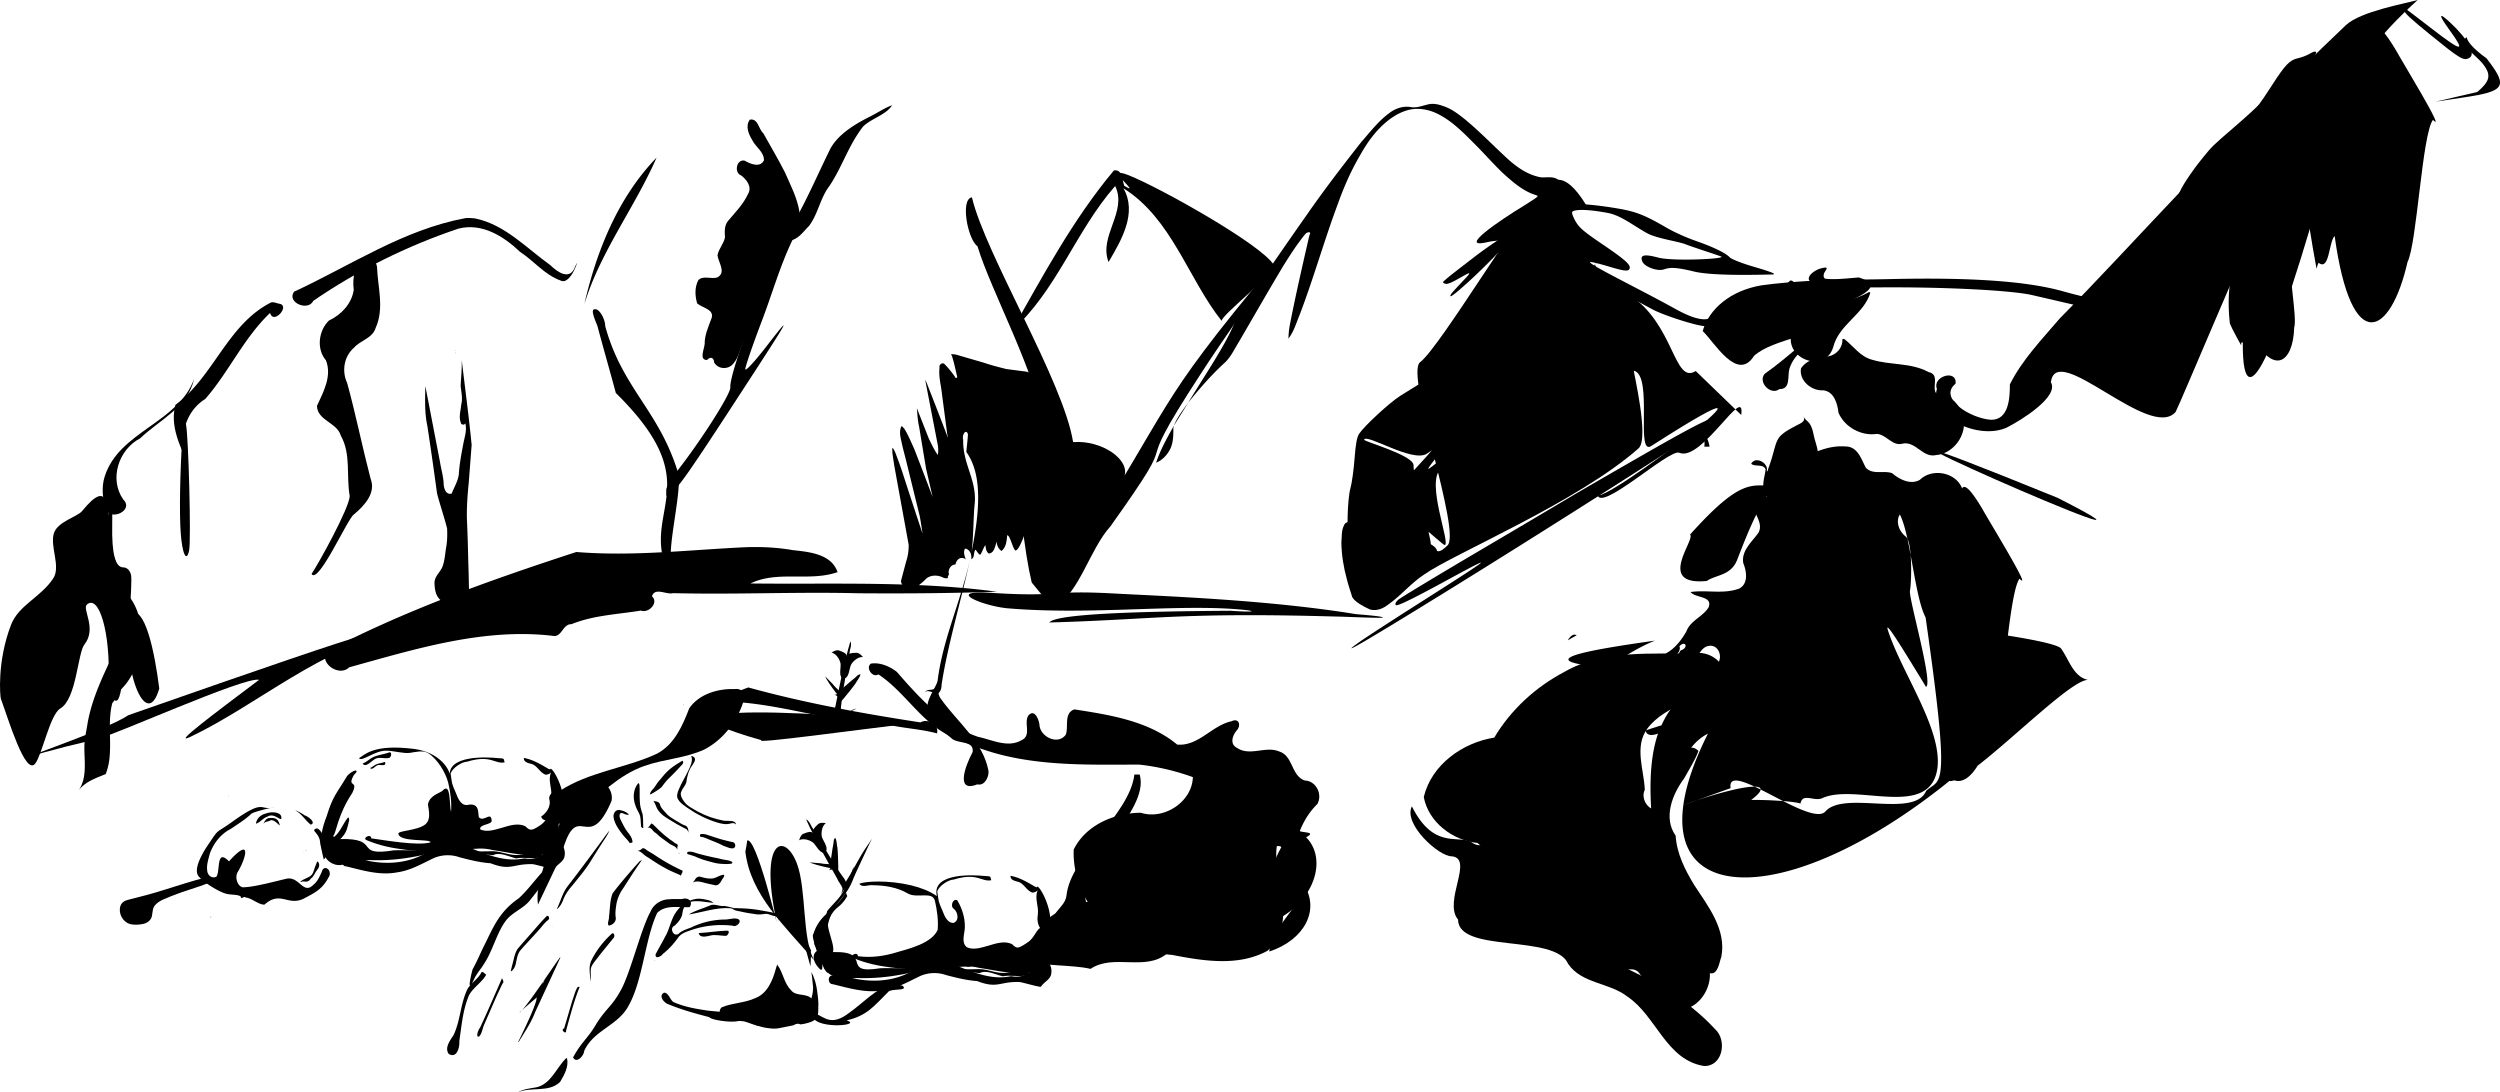 <svg xmlns="http://www.w3.org/2000/svg" viewBox="0 0 736.9 322.01"><path d="M207.217 265.01c-3.018-.568-6.027 1.178-7.76 3.573-1.69 2.197-1.97 5.082-3.36 7.44-.893 1.8-1.975 3.502-2.866 5.302-.107 1.576 1.754.54 2.19-.188 1.868-1.421 3.399-3.225 4.74-5.136 1.23-1.271 3.067-1.634 4.676-2.21 3.578-1.072 7.38-1.364 11.088-.947 1.194.65 3.164-1.49 1.405-2.027-1.332-.314-2.646.32-3.99.215-3.36.09-6.698.894-9.708 2.39-1.265.484-2.656.834-3.63 1.84-1.539 1.004-2.83-1.806-1.097-2.446 1.096-1.047 2.169-2.305 2.278-3.887.218-1.355.947-2.875 2.44-3.142 2.222-.449 4.457.175 6.674.348-.82-.808-2.006-.918-3.08-1.125z"/><path d="M213.527 267.03c-1.464.247-3.003-.839-4.4-.071-2.027.885-4.222 1.396-6.105 2.592 4.024-.637 7.979-2.096 12.1-1.85.35.178 2.02.116.816-.141-.797-.209-1.6-.386-2.41-.53z"/><path d="M215.737 267.72c.678.696 1.703.782 2.604.966 1.29.3 2.6.537 3.917.699 1.046.245 2.097.166 3.147.007 1.022-.163 1.906.49 2.895.61.705.117 1.41.676 1.187 1.468.042.4.015-.438.164-.502.21-.54.526-1.672-.414-1.623-1.918-.529-3.893-.783-5.844-1.156-1.59-.235-3.19-.4-4.798-.449-.948-.029-1.92-.097-2.858-.02zM234.167 273.51c.756.909 1.503 1.826 2.156 2.813.579 1.685 1.2 3.36 1.625 5.093l.938 3.438c.058-1.02.146-2.04.125-3.063-.074-.514-.21-1.092.093-1.562-.611-1.31-1.312-2.574-2-3.844-.72-1.006-1.37-2.067-2.187-3-.479-.429-.887-1.092-1.594-1.125l.844 1.25zm5 13.125c.23 1.461.352 2.936.5 4.406a11.056 11.056 0 01-.5 3.219c-.41.971-1.122 1.768-1.719 2.625-.738.877-1.713 1.51-2.687 2.094-1.18.606-2.428 1.062-3.688 1.469-1.45.268-2.898.575-4.375.656-1.473-.103-2.933-.333-4.406-.438-.917-.157-2.003-.275-2.75.407 1.374.491 2.732 1.04 4.156 1.375.962.325 1.96.525 2.969.625 1.024.149 2.076.183 3.094-.032l4.062-.812c.596-.328 1.387-.696 2.031-.281 1.011-.08 1.992-.328 2.95-.65.908-.296 1.878-.847 2.175-1.819.319-1.097.167-2.251.25-3.375-.017-1.018-.099-2.031-.243-3.039a24.02 24.02 0 00-.656-3.604c-.31-1.003-.651-2-1.163-2.92v.094zM195.697 292.63c-1.712.911.1 3.1 1.474 3.449 3.852 1.584 7.873 2.693 11.9 3.738.624 1.086 10.957 2.367 9.563-.104-.542-1.388-9.047-1.53-10.92-1.97-3.144-.461-6.356-1.089-9.25-2.407-.934-.62-1.496-2.91-2.768-2.706zM270.687 284.29c1.185 1.146 2.892.382 4.322.477l9.568.052c1.201.49 3.137-.335 2.867-1.831-1.03-1.269-2.897-1.241-4.327-.796-4.056.722-8.13 1.342-12.199 1.984l-.23.114z"/><path d="M228.697 285.51c-.938 3.47-2.482 7.351-6.125 8.719-3.116 1.441-6.687 1.363-9.844 2.687-1.665 1.527.54 4.426 2.5 3.75 2.744.353 4.797.174 7.402 1.25.413 1.265 6.517-.878 8.748-.593 1.816-1.025 1.894-1.736 4.288-1.027 9.353.35-.19-.545 2.187-1.411.4-1.444 2.388-2.544 1.625-4.219-1.48-2.185-4.84-.71-6.37-2.87-2.068-2.056-2.266-5.215-4.036-7.474l-.375 1.188zM214.197 274.32c-2.763.09-5.493.57-8.252.713.335 1.541 2.24.996 3.336.76 1.59-.443 3.202.1 4.807.039.578-.225 1.243-1.603.109-1.512zM192.817 283.08c-.175.808.255-.46 0 0z"/><path d="M230.697 294.15c-.148.402.211-.253 0 0zM311.217 178.63c6.95-4.005 10.061-16.814 16.065-23.452 23.787-33.316 3.677-9.742 26.515-44.766 6.84-10.628 14.807-21.375 21.421-32.355-36.624 43.979-27.428 37.646-60.33 88.761 1.206.778 20.375-16.412 16.417-26.108 2.189-5.136-6.645-11.104-14.996-10.381-2.798-17.866-25.816-55.241-29.828-72.163-3.507.54-1.228 12.424 1.648 14.421 3.863 12.941 17.47 37.777 19.198 52.303-11.04-21.523-7.549 28.818-3.215 46.81 2.137 2.575 4.497 5.91 7.104 6.93z"/><path d="M407.377 181.87a9.58 9.58 0 00-.636-.125c-.964-.184-4.254-.493-7.054-.719-25.89-4.231-56.028-5.258-71.544-6.1-19.444-1.055-15.123 1.12-35.677-.158-14.637-1.004-2.57 3.936 4.637 4.543 22.75 1.914 46.19-.899 64.857.085 9.163.55 9.096 1.237.765.63-28.6.193-51.648.97-53.421 3.457 6.108-.165 11.46-.4 16.544-.655 17.27-.823 29.798-2.151 66.987-1.12 4.943.08 16.804.725 14.542.162zM196.377 144.57c-.028-.893 1.038-2.966 2.35-4.608 7.251-9.065 16.687-23.768 16.543-25.776-.18-2.5 3.168-12.72 9.713-29.664 2.41-6.238 7.083-15.605 8.18-19.114 3.4-7.39 2.802.21.446 5.277-3.813 7.989-5.916 15.697-9.014 23.829-2.75 7.22-4.96 13.669-4.908 14.328.05.66 2.804-2.31 6.118-6.598 7.55-9.77 7.125-8.856-3.457 7.443-18.03 27.77-21.87 33.39-23.87 34.922l-2.064 1.585zM531.62 122.66l.063.313c.522 1.275-1.035 1.85-1.907 2.312-1.537.839-3.147 1.576-4.468 2.75-1.517 1.138-1.946 3.092-2.438 4.813-.497 1.843-1.023 3.657-1.719 5.437.109.251-.527 1.135-.344.438.266-1.668-1.477-3.107-3.062-3.063a1.874 1.874 0 00-1.563 1.063c1.266.968 3.493-.093 4.25 1.624-.18 1.59-.699 3.143-.687 4.75.017 1.088.345 2.334 1.062 3.188-1.685.61-3.446 1.083-4.03 2.969.491 2.574 2.984 5.05 1.562 7.75-1.91 2.713-5.182 5.36-4.47 9.062.979 2.355 1.506 5.975-1.187 7.406-4.61 1.751-9.613.347-14.375 1.032 1.459 1.867 6.636 1.076 5.313 4.53-1.714 2.782-5.364 3.878-6.531 7.063-1.479 2.565-3.335 5.047-6 6.47-.078 3.426 4.87.076 3.937-2.095 1.812-1.857 2.809.505.375 1.25-1.872 2.27.887 5.96 3.344 3.75 1.916-1.633 2.543-5.254 5.625-5.125 2.776.22 3.541 4.424 1.281 5.844-1.434 1.368-3.186 2.974-4.156 4.813-5.339 3.21-9.255 7.152-11.75 12.78-1.657.546-3.305 1.043-4.75 1.563.562 1.735 2.197 1.398 3.719.906-2.075 6.092-2.684 13.977-1.844 24.562-2.787 1.314-5.566 2.641-8.25 4.157-1.85 3.079 4.022 5.591 5.344 2.468 10.453-7.45 8.119-25.418 19.469-31.188-4.138 8.229-6.46 15.242-7.25 21.062 1.226-.46 2.547-.94 3.937-1.406l10-3.594c-.528-3.328 2.67-2.503 7.094-.437 1.113.025 1.77.286 1.75.844 2.11 1.05 4.37 2.262 6.625 3.406 2.546.201 4.31.463 5.125.719.627-3.273 3.978-.463 6.469-1.594 9.915-4.501 31.865 6.449 33.906-8.938 1.381-11.487-10.583-28.072-14.594-40.5-1.218-3.774 4.795 6.134 11.219 16.656 2.182-.906-4.992-25.577-4.75-28.28.299-1.316.538-6.428.219-10.563a145.544 145.544 0 00-.938-4.75c-.148-.292-.283-.542-.469-.687-2.231-1.729-2.99-4.685-1.78-6.531.885 1.68 1.598 4.262 2.25 7.218.502.997.782 2.745.937 4.75 1.298 7.014 2.489 14.737 4.406 18.375 7.56 52.765 4.43 47.11.156 51.125-3.495 8.175-24.139-.222-29.688 6.063-1.751 1.984-6.997-.287-12.469-3.063a112.713 112.713 0 00-9.406-.343c1.936-1.46 2.759-2.444 2.781-3.063a80.194 80.194 0 00-1.75-.844c-3.319-.075-10.752 1.905-17.094 4.032l-3.937 1.406c-4.183 30.829 34.943 28.025 78.438-7.125.361.082.842.003 1.406-.188 2.365.802 4.766-.822 6.906-4.312 10.98-8.472 28.415-25.813 32.625-25.25-4.412-.94-5.602-5.84-7.906-9.063-.247-1.17-6.994-2.625-15.812-4.03.987-7.835 2.052-14.91 3.437-16.782 4.187 4.428-9.476-17.778-10.906-20.469-2.595-4.347-5.093-7.843-6.03-6.125-.09-.236-.179-.484-.313-.719-2.235-4.21-8.698-5.15-12.094-1.843-2.755 1.621-6.057-.098-8.22-1.938-2.516-.895-5.716.586-7.75-1.625-1.264-2.336-2.171-5.637-5.187-6.187a18.581 18.581 0 00-3.187-.063c-2.002.158-3.94.688-5.813 1.406-.096-1.03-.466-2.042-.718-3.03-.525-1.603-.608-3.38-1.5-4.845-.487-.96-1.628-1.413-1.938-2.468zm-29.906 4.188c.484 1.603.847 3.198.656 4.812h1.563c-.253-.874-.308-1.78-.906-2.594-.215-.879-.278-1.493-.344-2.219h-.969zm-17.406 88.688c.017-.01-.05-.002-.188.03-.025.009-.007.025-.03.032.116-.037.2-.053.218-.063z"/><path d="M219.687 161.3c-16.584.775-33.193 2.775-49.802 1.403-25.184 8.223-50.295 17.087-73.813 29.406-1.748 3.715 4.046 7.395 6.853 4.586 19.614-5.408 39.848-11.76 60.43-9.226 2.305.059 2.624-3.57 5.059-3.473 6.492-2.657 13.742-2.912 20.517-4.027 2.263.888 5.341-2.33 3.237-4.209.918-2.764 4.25-.375 6.276-.924 18.18.458 36.363-.422 54.545.036 13.631.1 27.263.012 40.887-.46-24.094-3.198-48.448-2.144-72.68-2.429 8.077-3.913 17.383-.436 25.683-3.345-1.845-5.405-8.403-5.949-13.238-6.49-4.604-.796-9.29-1.02-13.956-.848zm-.971 42.032a127.354 127.354 0 01-9.173 3.453c18.174-.665 35.457 6.637 53.541 7.101 4.347.862 8.81 1.119 13.096 2.288.726-2.593-2.758-4.51-4.856-3.238-17.073-2.621-34.108-5.715-50.773-10.306l-1.834.702zm-17.374 4.209c.099.362.297-.265 0 0z"/><path d="M175.427 91.17c-1.544-.29-.081 3.081.658 4.862 1.74 6.582 3.678 13.202 5.433 19.797 24.78 24.409 11.044 32.471 13.62 47.257 1.031 2.119.641 4.728 2.203 6.11 1.59 1.361.905-1.948.545-3.672-1.083-4.795 3.235-21.354 1.991-26.156-5.6-18.373-16.439-24.845-21.473-43.204-.04-2.272-1.797-5.182-2.977-4.994zM280.347 104.35l.27.647c.622 1.965 1.036 3.986 1.51 5.99.12.343-.505.674-.54.216-.981-1.392-2.022-2.74-3.236-3.94-.637-.56-1.687.349-1.403 1.08-.208 1.61 0 3.266.27 4.856.356 1.916.53 3.845.809 5.773.393 3.007.794 6.004 1.187 9.011.036.327.209.636.162.971a1337.592 1337.592 0 00-6.205-16.025l-.485-1.079c1.259 6.511 2.517 13.022 3.777 19.532.091.9.167 1.81-.054 2.698-1.056-1.452-1.777-3.103-2.59-4.694l-3.56-9.065c.153 1.805.222 3.627.647 5.396l2.05 12.356 1.942 8.417a1467.37 1467.37 0 00-5.45-14.245c-.915-1.96-1.715-3.984-2.859-5.827-.275-.28-.483-.653-.863-.81-.695 1.363-.402 2.956-.054 4.37.465 2.307 1.134 4.564 1.673 6.853l3.777 15.378c.298 1.687.568 3.377.81 5.072-2.023-6.07-4.02-12.15-5.99-18.237-.669-1.996-1.39-3.974-2.158-5.935-.248-.36-.344-.855-.756-1.079-.088 1.71.328 3.385.54 5.072l4.263 23.417a14.576 14.576 0 01-.756 5.072l-1.51 5.665c.165 1.592 1.893 3.041 3.506 2.536 1.367-1.011 2.791-1.969 3.94-3.237 1.385-1.135 3.409-1.1 4.963-.324.45.224 1.036.326 1.511.108-.421-.463.465-.86.162-1.349-.176-1.21.68-2.62 1.997-2.59.159-1.057 1.029-2.189 2.212-1.888.339-.049.545.238.81.377-.349-.997-.773-2.182-.216-3.183 1.459.166 2.054 1.85 1.834 3.13 1.147-.477.557-2 1.241-2.806.51.465.738 1.23 1.403 1.51.646-.878.876-1.975 1.51-2.86.158.869.215 1.945 1.026 2.483 1.72-.192 1.794-2.266 2.374-3.507-.083 1.077.495 2.124 1.349 2.751 1.386-1.069 1.55-2.968 1.673-4.586.87-.42 1.919 5.181 2.698 4.37 1.472-.873 2.777-6.57 3.992-7.77l9.389-9.28c1.315-1.437 2.607-2.91 3.615-4.586.944-1.424 1.828-2.874 2.428-4.478.558-1.454-.023-3.058-.971-4.209-1.608-1.476-3.158-3.036-4.749-4.532-1.112-1.303-2.005-2.76-2.59-4.37-1.432-3.442-2.973-6.868-4.532-10.253-.773-1.466-2.031-2.845-3.723-3.183l-5.827-.756c-2.246-.573-4.497-1.136-6.69-1.888l-8.148-2.374-1.403-.162zm4.209 22.986c.29-.122.625.046.755.755-.12 1.722-.305 3.429-.486 5.126 4.772 6.617 4.005 17.317 1.565 29.406.584-4.338.51-10.628.917-14.137.647-7.058-3.542-11.589-3.399-18.83-.277-1.045.164-2.117.648-2.32zm1.402 37.446c-3.018 13.53-8.477 24.393-9.766 37.446-1.052 1.815-2.573.44-3.669 1.889.871-.88 1.986-.025 2.914.053.843.865 2.113-.179 2.104-2.374 1.83-11.844 5.843-25.018 8.417-37.014zM421.497 30.67c-1.92.3-3.796 1.302-5.773.863-2.24-.323-4.504.45-6.26 1.835-3.197 2.341-5.603 5.545-8.208 8.488-5.39 6.88-10.733 13.803-15.723 20.981-7.015 9.958-13.873 20.024-20.798 30.044-1.542 4.598-4.034 8.793-6.507 12.936-2.635 4.324-5.393 8.572-8.008 12.91 3.352-4.219 6.918-8.287 10.9-11.925 1.787-1.749 2.814-4.05 4.12-6.142 4.364-7.476 8.649-15 13.105-22.42 1.99-3.185 4.031-6.345 6.407-9.261.515-.628 1.974-.89 1.213.354-1.994 8.68-3.991 17.361-5.708 26.1a24.2 24.2 0 00-.47 4.354c1.6-2.033 2.287-4.589 3.279-6.94 4.129-10.795 7.241-21.946 11.29-32.771 1.762-4.935 3.867-9.755 6.528-14.276 1.657-2.996 3.618-5.858 6.034-8.291 2.505-2.481 5.544-4.631 9.074-5.275 2.978-.49 6.045.3 8.635 1.781 3.941 2.175 7.088 5.476 10.245 8.627 2.726 2.728 5.272 5.638 8.046 8.316 2.57 2.322 5.212 4.69 8.432 6.062 2.069.747 4.376 1.508 5.48 3.585.821 1.141 2.337 2.823 3.838 2.007.83-.626 2.314-.282 2.05.97.038-1.422 2.12-2.692.793-4.055-1.058-2.387-2.349-4.743-4.246-6.573-1.518-1.102-3.46-.522-5.18-.702-4.13-.776-7.593-3.408-10.567-6.245-3.85-3.593-7.54-7.37-11.592-10.74-1.987-1.577-4.026-3.19-6.475-3.98-1.256-.475-2.607-.794-3.956-.618zm-71.277 88.057c-1.56 2.14-3.212 4.27-4.208 6.745l4.208-6.745zM462.99 65.31c.445 1.026 1.4 1.654 2.32 2.212l-2.482-2.536.162.324zm3.669 3.183c1.051 1.623 1.449 3.57 2.08 5.38.713 1.149.4 3.268 1.859 3.74 1.702-.768 3.618-.744 5.45-.756-2.022-2.17-4.32-4.06-6.421-6.151-.986-.92-2.037-1.77-3.184-2.482l.216.27zm3.291 9.713c-.325.956.531 1.716 1.133 2.32l-.97-2.644-.163.324zm1.78 3.938c.987 2.256 1.89 4.735 3.94 6.26 1.341.426 2.803-.383 3.453-1.565 4.173 1.237 8.239 2.8 12.356 4.208-4.253-1.795-8.512-3.578-12.636-5.656-2.543-1.19-4.914-2.698-7.16-4.376-.158-.037-.954-.887-.46-.1l.508 1.23zm23.31 10.252l3.291 1.134-5.234-1.889 1.943.755zM345.8 125.85c-1.872 3.404-3.813 6.811-5.018 10.522 1.981-.776 3.433-2.472 4.316-4.37.762-1.883.784-3.936.756-5.935.074-.149.238-.884-.054-.216zM231.887 71.08c3.328-.174 4.768-2.746 6.577-4.468 2.784-3.753 3.24-8.216 6.125-11.941 3.715-5.638 5.547-11.886 9.789-17.34 2.42-2.426 6.817-3.459 8.557-6.296-1.88.604-4.678 2.457-6.923 3.546-4.914 2.478-9.625 5.629-11.602 9.948-3.388 6.928-6.42 13.965-10.26 20.764-.6 1.878-3.757 3.679-2.548 5.65l.285.137z"/><path d="M499.837 109.37c-6.558 4.071-6.18-13.959-19.884-22.704-27.694-17.673-.434-6.756-3.498-9.361-7.201-6.126-21.46-15.581-8.687-16.511-3.737-6.105-7.364-9.463-10.804-6.997-6.436 4.586-32.214 48.281-38.37 52.963-4.587 3.424 12.48 50.65 7.982 54.1-.61.545-1.945 1.956-2.984 1.558-.372-1.85-3.75-3.055-7.007-3.577-2.128-.465-4.872-.042-6.591-.976-1.308-.924-1.27-2.145-2.1-3.18-1.34-1.972-2.713-3.964-4.774-5.777-.856-1-2.114.6-3.605.607-.993.163-1.607.125-.577.558.717 1.058.852 2.203 1.852 3.23.31.38 1.222 1.914.147 1.62-.698-1.022-4.138-1.691-4.68-.265-.956 1.7-.685 3.497-.875 5.245.063 3.659.632 7.31 1.645 10.931.416 1.745 1.058 3.473 1.575 5.21.906 1.47 3.085 2.625 5.288 3.64 2.38.563 4.274-.69 5.43-1.57 3.973-2.84 6.438-6.15 10.666-8.909 8.437-5.928 45.154-21.282 62.989-37.038 3.298-2.913-1.636-22.96-1.363-22.895 5.858 1.423.219 25.865 5.297 22.075C538.97 98 469.612 151.394 470.86 145.514c.14 6.275 21.171-13.335 24.11-12.059 6.606 2.87 19.58-20.762 18.273-11.138zM691.477 7.41c-38.74 36.84-62.522 64.396-84.375 86.491-5.234 6.13-11.107 12.237-14.673 19.401 0 3.88-.244 10.501-5.56 10.437-6.236-.452-15.626-6.426-10.443-10.645.488-4.417-6.965-2.132-5.503 1.51-2.422 8.26 12.25 15.279 20.64 11.4 4.268-2.163 15.444-9.113 12.96-13.321 1.499-12.55 29.26 17.508 36.772 8.725 1.4-2.643 23.17-54.73 22.77-51.893-6.445 45.84-2.243 57.167 10.81 17.057 19.952-61.302 13.877-64.804 37.757-86.578-3.63 1.063-16.767 3.315-21.156 7.415z"/><path d="M397.587 157.98c-.702-.702-.378-11.082.434-13.924.437-1.528.995-5.483 1.24-8.789.314-4.257.702-6.407 1.328-7.366 1.508-2.311 8.93-9.172 12.133-11.215 16.304-10.4 27.661-15.47 27.698-12.366 0 .489-1.766 2.524-3.937 4.522s-3.817 3.767-3.658 3.93c.16.164 2.747-.956 5.751-2.49 5.224-2.666 5.632-2.787 9.388-2.787 4.131 0 5.15.448 5.141 2.26 0 1.418-3.26 6.44-7.957 12.279-3.922 4.876-5.969 6.553-13.12 10.753-1.957 1.148-5.272 3.593-7.367 5.434-4.474 3.929 2.983 22.016 1.198 22.436-.705.166-14.204-13.407-16.751-10.93-4.514 4.391-5.81 5.371-4.86 3.67.731-1.305 9.082-11.112 13.322-15.644 4.763-5.092 6.407-7.261 6.851-9.043.5-2 3.565-4.547 5.24-4.353 2.187.254 1.826 1.587-1.295 4.787-3.296 3.377-8.372 9.748-7.203 9.037.416-.252 2.23-1.649 4.033-3.102 1.801-1.454 5.67-4.087 8.595-5.853 4.275-2.578 5.95-3.956 8.525-7.01 4.742-5.622 8.86-11.78 8.27-12.37-.272-.271-1.67-.467-3.106-.434-2.148.049-3.885.693-9.794 3.633-8.144 4.051-10.284 4.708-10.817 3.32-.265-.69.654-1.863 3.852-4.923 2.31-2.21 4.082-4.135 3.938-4.279-.606-.606-2.726 19.578-14.153 26.612-4.257 2.621-17.704-6.065-18.418-4.182-.212.559 14.81 4.58 14.575 7.653-.234 3.074 5.502 21.882 5.054 23.418-.763 2.62-22.604-5.476-21.936-3.396.255.791-1.533 1.37-2.193.71zM709.487 2.89c.131.059 3.348 2.507 7.146 5.44 9.206 7.11 10.27 7.206 5.364.482-3.29-4.51-3.231-5.392.148-2.236 5.42 5.061 7.752 9.378 5.68 10.518-1.663.915-2.699.29-11.778-7.103-5.491-4.471-7.479-6.32-7.194-6.693.216-.283.502-.467.634-.408zM649.287 46.5c2.777-3.42 2.837-3.476 9.228-8.994 3.958-3.417 6.802-6.021 7.391-6.769.53-.666 2.195-3.138 3.705-5.489 3.987-6.203 5.301-7.571 7.775-8.094 1.062-.225 2.64-.835 3.508-1.356 1.646-.988 2.286-.728 1.442.586-.27.422-1.584 2.13-2.92 3.794-1.34 1.66-2.94 3.824-3.564 4.798-2.721 4.24-5.56 6.959-6.958 6.664-1.084-.229-2.44.518-3.56 1.96-.429.54-2.358 3.309-4.302 6.144-5.075 7.404-6.911 9.505-11.629 13.308-5.29 4.264-7.426 5.53-7.15 4.239.34-1.588 3.514-6.458 7.034-10.791z"/><path d="M726.367 11.56c-1.692 1.318 3.605 4.842 5.54 7.349 2.47 3.197 2.098 4.97-1.718 8.216l-12.313 2.844 8.408-1.263c12.294-1.846 13.07-3.197 6.628-11.539-8.151-5.865-4.663-7.074-6.545-5.607zM529.157 84.35c-.258.925-9.16 5.588-11.942 6.254-1.495.358-5.094 1.769-7.997 3.134-3.738 1.759-5.734 2.454-6.841 2.383-2.665-.172-11.977-3.167-15.221-4.895-16.517-8.797-26.191-15.96-23.592-17.466.41-.237 2.967.289 5.684 1.169 2.716.88 4.99 1.426 5.052 1.214.062-.212-2.113-1.86-4.833-3.663-4.732-3.136-5.027-3.422-6.813-6.588-1.964-3.482-2.071-4.554-.54-5.408 1.199-.669 6.979-.313 14.133.869 5.975.987 8.362 1.915 15.302 5.947 1.897 1.102 5.535 2.734 8.082 3.625 5.439 1.903 9.029 3.637 10.232 4.942.475.514 3.563 1.728 6.862 2.697 5.847 1.716 7.29 2.344 5.404 2.35-1.448.005-16.902.555-22.738-.864-6.557-1.594-7.411-1.07-9.125-.598-1.923.53-5.527-.843-6.16-2.347-.825-1.965.47-2.294 4.65-1.185 4.414 1.172 19.803.375 18.648-.273-.412-.23-8.594-2.851-10.675-3.679-2.082-.827-8.481-1.666-11.36-3.293-4.207-2.376-7.626-5.181-11.424-5.9-6.994-1.324-10.34-.988-10.556-.211-.1.358.4 1.63 1.11 2.824 1.062 1.788 2.431 2.946 7.718 6.528 7.287 4.938 8.858 6.43 7.942 7.539-.456.55-1.881.334-5.981-.907-2.961-.896-5.427-1.474-5.48-1.284-.222.798 13.879 7.562 25.24 13.85 4.234 2.342 7.225 3.233 9.152 2.94.572-.088 3.25-1.193 5.953-2.457 2.702-1.264 6.146-2.587 7.655-2.94 2.57-.602 9.381-4.265 10.817-5.817.546-.59 1.884.64 1.641 1.51zM400.867 189.12c1.886-1.333 10.095-6.66 18.242-11.835 21.419-13.606 22.305-14.374 6.903-5.994-9.707 5.282-14.02 7.385-14.518 7.078-.389-.24-.08-.962.685-1.604.765-.642 10.83-6.728 22.365-13.526 11.535-6.797 23.765-14.029 27.179-16.072 3.413-2.043 13.992-8.172 23.508-13.621 16.1-9.22 21.3-11.691 19.72-9.375-.804 1.18-49.441 32.198-80.536 51.361-23.104 14.239-30.524 18.52-23.548 13.587zM634.447 93.54c-1.157 1.222-3.325.922-17.756-2.45a5465.298 5465.298 0 00-17.669-4.105c-6.204-1.415-25.606-2.406-44.624-2.279-17.542.117-22.854-.799-20.846-3.593.585-.815 2.034-1.72 3.22-2.012 1.827-.45 2.007-.305 1.174.941-.54.81-.552 1.735-.025 2.056.528.321 9.168.395 19.2.163 23.777-.548 40.349.618 50.889 3.58 4.477 1.26 10.994 2.809 14.48 3.445 7.894 1.438 12.927 3.23 11.957 4.254zM256.737 195.6c-1.724 1.167.462 4.322 2.188 3.188 8.607 5.665 13.659 16.184 23.997 19.26 16.368 8.079 35.094 7.36 52.855 7.324a68.542 68.542 0 0115.835 3.696c-.213 7.297-8.516 12.703-15.344 10.5-7.781.045-16.2 3.569-19.781 10.844-.62 15.885 13.405 29.991 28.973 31.052 9.184 1.778 19.489 3.493 28.093-1.18 5.73-4.768 5.145-13.088 3.898-19.699-.554-3.693-1.697-7.41-1.09-11.173 2.736-.412 1.84 3.225 1.532 4.813 1.538 1.885 3.36-.468 3.313-2.19.914-5.529 3.009-11.07 7.093-15.029 1.593-2.827-.335-6.831-3.687-6.937-4.093-1.43-3.378-7.254-7.563-8.563-4.006-1.706-8.597 1.519-12.437-1.062-2.195-1.128-1.342-3.644-.063-5.156 1.349-1.439.652-3.774-1.531-2.688-5.796 1.212-9.74 7.429-16.031 6.875-8.476-7.004-19.82-8.74-30.312-10.375-3.2 1.15-1.615 5.131-2.532 7.469-2.25 3.063-7.181.804-7.718-2.563-.047-1.594-1.395-5.25-3.282-3.125-1.48 2.213 1.042 5.935-2.062 7.313-4.011 2.322-8.618-.117-12.71-.982-10.013-3.331-17.297-11.457-24.02-19.169-2.113-1.635-4.924-2.849-7.614-2.443zm121.34 65.78c.228-.073-.068-1.243 0 0zM487.837 188.83c-20.94 2.95-35.181 5.677-17.581 7.61l-17.162 21.337c6.018-9.185 21.562-23.7 34.744-28.947zM464.747 187.26c-.803-.46-1.665-.101-2.644 1.51a75.788 75.788 0 012.644-1.51zM522.747 143.12c-6.467.174-9.463-2.41-24.589 14.456 1.723 1.396-10.211 15.167 4.943 13.668 2.707-1.88 7.134-1.512 8.965-6.27 4.477-11.635 6.599-15.822 10.681-21.854z"/><path d="M335.937 228.31h-1.565c-1.407 11.902-18.83 24.042-20.018 35.665-.396 3.883-6.184 5.559-2.698 9.01-.78.536-2.55 2.707-4.424 5.019 7.504-3.957 14.31-8.014 13.058-11.655-3.851-11.192 18.882-26.838 15.647-38.04zM7.026 223.54c7.567-2.395 17.824-4.898 20.71-5.351 5.354-1.18 44.714-18.972 48.624-17.796-13.417 10.096-26.074 19.572-20.166 16.763 19.449-9.25 38.738-26.541 61.838-31.285 5.014-1 9.079-1.058 12.744-.787l-6.511.142c-8.224-1.402-3.758-3.313-86.433 25.581-5.041 3.327-18.69 8.16-30.806 12.734zM370.227 273.21c15.412-3.351 22.269-18.811 14.767-26.425 4.04-2.138-3.525-.824-2.38-2.736-6.969 3.756-11.141 22.726-12.387 29.161zM427.657 86.79c.201-.364 1.464-1.79 2.807-3.17 3.531-3.627 3.51-3.845-.165-1.7-2.317 1.352-3.544 1.872-4.13 1.75-.46-.094-.835-.32-.835-.501s1.907-1.784 4.238-3.562 4.782-3.672 5.447-4.209c.664-.536 2.886-2.132 4.937-3.547 3.47-2.394 5-3 5.804-2.299.41.357-7.508 8.633-13.11 13.703-4.164 3.768-5.737 4.881-4.993 3.535zM501.887 97.58c3.36 3.154 10.211 15.234 15.146 7.3 6.128-5.406 18.758-5.146 22.638-12.143 2.185-3.932 18.733-7.531 8.247-10.958-9.447.891-19.286 1.02-28.687 2.321-9.132 1.539-15.475 6.943-17.345 13.48z"/><path d="M550.987 86.05c-7.34 4.06-16.94 4.062-22.554 11.265-3.51 8.099 9.475 13.331 11.946 4.93 1.677-6.602 8.97-9.568 10.906-15.906l-.296-.287zM440.157 243.64c-.196 3.785-2.974 7.359-6.69 4.424-3.987-1.82-11.063 2.14-17.302-10.384-2.66 5.216 8.069 14.873 11.77 14.726 6.61.659-2.626 13.315 1.837 18.651.083 10.043 28.577 4.113 32.454 13.05 3.965 5.885 12.17 5.476 17.482 9.658 8.517 5.702 11.358 18.644 22.553 20.45 5.557.193 6.925-7.648 3.238-10.9-7.87-8.538-18.084-14.4-28.658-18.99-5.073-2.748-11.176-5.222-14.603-9.82-2.913-11.465-15.63-15.739-22.134-24.553-.81-1.733-.128-5.92.054-6.313zM457.087 55.54c-2.471 1.607-4.961 3.19-7.433 4.797-8.818 5.377-18.829 12.436-12.253 11.247 11.826-2.813 4.988 4.372 6.428 7.054 2.317-6.723 5.128-13.704 13.258-23.098zM606.497 146.74c-102.45-41.674 53.237 27.071 0 0z"/><path d="M541.057 97.68c.382 1.328.117-.626 0 0zm1.996 2.32c.187 2.371-1.697 4.587-4.046 5.018-2.98.172-6.344.907-8.148 3.561-.64 3.665 3.185 6.74 6.637 6.475 3.137.396 4.13 3.971 4.424 6.637 1.858 4.262 6.747 6.909 11.331 6.205 2.815.198 4.576 3.765 7.608 2.86 3.782-.775 5.918 4.247 9.712 3.399 5.838-.416 10.148-7.299 7.608-12.68-1.136-3.026-4.086-5.426-7.392-5.45-1.542-1.809 1.184-5.64-2.374-6.367-5.066-2.793-11.154-1.963-16.565-3.615-3.486-.866-5.517-4.02-8.201-6.097-.183-.023-.45-.152-.594.054z"/><path d="M539.597 94.68c-6.75 4.815-12.627 10.736-19.424 15.486-2.13 2.461 1.752 6.506 4.316 4.532 3.448.046 2.327-3.905 2.968-6.043 1.497-4.752 6.192-7.533 10.683-8.956 1.893-.531 4.902-4.764 1.457-5.018zM291.367 227.21c-1.619-8.602-9.02-14.196-13.856-20.98-2.226-2.674.208-5.72-.04-8.645.06-4.213.118 2.49-1.196 3.525-1.276 3.067-4.388 6.613-2.155 9.963 1.657 2.736 4.23 4.838 6.68 6.826 2.279 1.397 6.238.44 5.916 3.726-2.555 4.821-4.891 12.076 1.386 9.574 2.116.542 3.465-2.223 3.264-3.989zM222.797 210c-14.08.086-20.437 1.967 1.654 8.17-2.687 1.198 27.861-3.006 45.368-5.106-5.807-.963-31.197-3.161-47.023-3.064z"/><path d="M216.667 203.1c-4.992-.159-10.51 1.385-13.5 5.656-1.946 5.133-4.415 10.733-9.531 13.406-9.378 4.348-20.15 5.313-28.875 11.125-1.579-.367-3.381.965-2.75 2.688.31 1.867-1.001 3.714-2.5 4.719.51 1.772 3.183 1.023 4.437 2.156 2.657.147 4.576-2.102 6.581-3.516 6.162-4.868 11.78-10.888 19.356-13.546 5.793-2.063 12.138-2.27 17.75-4.875 5.864-3.077 10.095-8.855 11.812-15.188.45-1.694-1.266-2.854-2.78-2.625zM660.587 101.76c.043-.496.072-.886.184-.85 2.175.51.977-3.128 1.798-4.303 7.332 15.173 13.389 10.384 13.665-.063.981-2.917-2.04-17.405-.668-19.854 3.02 1.289-7.765-6.38-8.94-7.344-2.395-1.752-4.63-3.032-4.398-1.156-3.171 7.145-6.33 14.372-4.997 26.754-.14.358 1.31 3.143 3.355 6.817zM682.827 79.19c.282-1.013.494-1.811.655-1.673 3.195 2.315 2.88-5.984 4.674-7.97 4.983 35.943 16.553 29.4 21.482 7.702 2.797-5.54 4.286-37.58 7.495-41.914 4.186 4.428-9.445-17.798-10.875-20.488-3.008-5.037-5.965-8.996-6.41-4.938-8.053 13.128-16.125 26.434-19.359 53.102-.373.668.704 7.324 2.334 16.182zM328.327 50.25c-12.057 14.403-20.922 31.064-30.162 47.32 13.306-11.834 18.908-29.537 30.54-42.734 3.702 7.552-4.945 14.767-1.942 22.392 3.733-6.354 8.561-14.456 4.37-21.744 14.296 8.966 19.026 26.58 28.975 39.119-.294-1.633 16.102-14.171 15.328-16.559-3.797-6.082-33.648-22.791-42.791-26.408-8.15-3.224 4.503 6.538-1.242 3.146-.653-1.585-.487-5.005-3.075-4.532zM33.317 206.07c-.443-.414-.9-3.268-1.042-6.512-.202-4.648-.032-5.774.876-5.774.81 0 1.39-2.318 2.064-8.24 1.17-10.305 1.185-10.088-.873-12.265-1.516-1.604-1.809-1.445-2.564 1.393-.506 1.9-1.336 2.969-2.04 2.626-1.59-.774-1.814-9.125-.36-13.499.583-1.754 1.519-6.01 2.08-9.456.56-3.446 1.18-6.266 1.377-6.266.198 0 .307 2.96.242 6.579-.155 8.581.89 12.588 3.28 12.588 1.084 0 2.002.924 2.278 2.295.471 2.344-1.162 22.386-2.569 31.508-.804 5.217-1.391 6.29-2.75 5.022z"/><path d="M37.307 174.93c5.053 5.385 5.588 14.955 2.436 22.191-1.282 3.016-3.256 5.678-5.7 7.49-2.633 5.68-1.21 12.083-1.706 18.1a18.311 18.311 0 01-1.175 5.445c-2.754 1.185-5.791 2.082-7.904 4.693 2.44-3.673 1.594-8.406 1.61-12.583.018-2.51.63-4.965 1.01-7.44 1.32-7.04 4.39-13.484 7.402-19.77 1.898-6.093 2.494-12.512 3.313-18.83l.714.705zM173.217 86.69c5.076-14.23 14.29-26.451 20.32-40.235-11.346 11.747-17.638 27.376-21.277 43.071l.957-2.836zM134.327 103.3c-.093.341.284-.264 0 0zm-.162.594l-.054.323.108-.27v-.107l-.054.053zm1.943 2.536c.05 2.414-.213 4.82-.324 7.23.144 1.859.676 3.766.162 5.611-.134 1.767-.796 3.603-.112 5.332.041.64 1.162.793 1.299.118.525 1.88-.092 3.82-.486 5.665-.587 3.11-1.2 6.224-1.403 9.389-.231 2.048-1.389 3.822-2.104 5.719-1.833.492-2.39-1.81-2.374-3.183-.144-2.089-.754-4.132-1.083-6.203l-4.313-22.34c-.063 3.908-.246 7.869.59 11.716a1234.28 1234.28 0 012.863 19.955c.903 3.478 2.097 6.872 2.968 10.36.074 1.81.06 3.642-.266 5.428-.35 2.009-.4 4.107-1.19 6.011-.719 1.532-2.249 2.742-2.267 4.545.057 1.532.207 3.176 1.17 4.44.784 1.132 2.262 1.617 3.578 1.267.708-.563-.023.708.216.97.069 1.697 1.527 4.184 3.498 3.282 1.53-.746 1.749-2.632 1.79-4.144-.103-4.08-.138-8.164-.3-12.244a471.03 471.03 0 00-.402-12.576c-.058-3.463.184-6.918.54-10.36l.863-11.277c-.815-8.345-1.933-16.656-2.913-24.982v.27zM79.887 89.16c-12.839 6.479-16.907 21.886-28.165 30.162-1.576 5.788.982 11.594 3.453 16.727-2.757-6.442-.774-14.682 5.32-18.438 6.987-7.995 11.364-18.012 19.122-25.374.999 3.704 6.329-2.468 2.428-2.752-.69-.201-1.428-.52-2.158-.324z"/><path d="M31.127 150.13c1.475 3.556 8.447.289 5.22-2.876-4.27-6.07-1.364-14.775 4.974-18.059 5.643-5.409 14.15-9.19 15.897-17.544-4.606 13.02-22.133 15.446-26.364 28.811-1.015 3.196-.573 6.521.273 9.668z"/><path d="M24.187 150.65c8.441-10.324 7.5-.739 8.533 9.267.582 5.645 3.745 10.122 4.77 14.436 1.858 7.812 1.926 13.132.256 19.906-3.567 14.466-6.2 17.275-5.753 6.136.553-13.75-2.78-25.333-6.385-22.19-1.467 1.281 3.022 7.03-.707 11.739-2.033 2.567-2.309 16.046-7.134 18.898-3.012 1.78-5.3 13.429-7.349 16.189-2.926 3.94-8.036-13.357-10.154-19.026-.246-.683-1.178-11.01 2.98-21.81 2.264-5.88 8.887-8.193 12.472-13.751 2.264-3.51-1.088-9.464.189-13.32 1.122-3.386 6.906-4.791 8.282-6.473zM221.037 35.26c-1.427 1.861-.368 4.285.701 6.043.996 2.06 3.468 3.441 3.454 5.935-1.12 2.33-4.06 1.077-5.72.108-2.393-.493-3.191 3.557-1.011 4.367 1.636 1.22 3.282 3.414 2.028 5.464-1.383 3.019-3.757 5.412-5.873 7.92-1.145 1.387-1.032 3.186-.917 4.85-.362 1.91-1.866 3.379-2.212 5.295.218 2.055 2.626 4.997.063 6.47-1.808.729-4.094-.63-5.675.814-1.162 2.104-1.038 4.664-.377 6.906 1.472 1.328 5.316 1.773 4.167 4.552-.864 2.366-1.968 4.752-1.955 7.319-.055 1.499-1.769 4.848.701 4.802 1.001-1.083 1.988-.765 2.105.755.992 1.753 3.378 2.107 4.964.971 2.115-1.72 2.521-4.601 3.633-6.953 3.255-8.478 6.816-16.867 11.372-24.74 1.424-2.642 2.963-5.224 4.383-7.864.895-1.769 1.24-3.799.787-5.744-.623-4.156-2.633-7.92-4.291-11.73-1.986-3.927-4.261-7.697-6.388-11.548-1.411-1.196-1.478-4.412-3.939-3.993zM55.757 162.18c.595-2.988-.167-33.302-.932-37.063-.592-2.915-.665-2.734-1.014 2.513-.756 11.356-.979 23.391-.546 29.427.452 6.288 1.734 8.925 2.492 5.122zM108.157 75.94c-3.726 1.396-4.346 6.044-3.885 9.496-.581 4.076-3.707 7.37-7.338 9.065-3.043 2.992-3.714 8.367-.863 11.71 1.838 4.625-.738 9.304-2.644 13.434.121 4.353 5.926 4.856 7.032 8.772 3.072 5.438 1.559 11.926 2.626 17.826-.184 3.65-9.31 20.112-11.256 22.928 1.962 3.298 10.674-16.4 12.45-17.496 2.986-2.53 6.65-6.268 4.962-10.55-2.454-9.37-4.345-18.897-6.911-28.225-1.644-3.5-.95-7.844 2.02-10.417 1.973-2.238 5.46-2.734 6.397-5.878 2.575-5.705.586-12.017.378-17.968-.269-1.457-1.188-3.174-2.968-2.698z"/><path d="M137.237 64.29c-18.294 3.367-33.94 14.002-50.557 21.691-2.289 3.198 4.17 5.875 5.665 2.698 13.158-9.032 27.65-16.192 42.754-21.278 6.916-1.804 13.366 2.227 18.163 6.818 4.077 2.65 7.36 6.852 11.978 8.47 3.19 1.677 5.995-8.276 4.263-4.046-1.507 4.16-5.165 1.598-7.287-.483-7.049-5.042-13.45-12.03-22.254-13.792-.907-.055-1.816-.199-2.724-.077zM38.427 180.72c-3.017 15.27 4.613 35.697 8.52 22.234-1.39-11.101-4.278-24.576-8.52-22.234zM166.857 311.94c-2.92 2.83-4.414 7.584-8.781 8.563-1.856.306-3.884.52-5.5 1.5 3.965-1.773 9.102.157 12.5-3.063 1.236-2.09 2.63-4.476 2.062-7l-.125-.031-.156.031zM500.197 192.48c-13.106.562-27.264-1.279-39.125 5.594-8.435 4.438-15.739 11.136-20.625 19.344-9.35 1.48-18.511 7.99-20.781 17.53 1.41 7.435 8.517 12.755 15.812 13.532 5.47 4.077 3.573 12.787 9.375 16.594 8.596 9.405 19.226 16.892 30.844 22.094 2.389-.668 5.947-2.889 7.719 0 3.196 3.763 5.135 9.975 10.812 10.5 5.721.38 10.046-5.442 9.781-10.812 2.364.593 2.756-3.215 3.375-4.844 1.552-8.006-3.901-14.88-8-21.156-2.697-4.428-5.152-9.265-5.469-14.531-3.748-5.284-.964-12.228 2.498-16.883 1.463-2.663 3.16-5.224 4.22-8.086-2.413-2.669-6.555.562-6.254 3.607-1.385 4.64-1.289 10.361-5.37 13.674-3.061.686-5.53-3.2-4.188-5.844-.238-5.922-3.162-12.657.72-18 5.606-7.442 16.166-8.132 22.187-15.094 1.357-4.362-3.714-7.569-7.531-7.218zM346.797 265.4c-2.4 2.217-5.704 3.112-8 5.438-4.878 3.296-7.814-.631-13.278-3.2-2.56-4.32-12.877-.09-16.628 3.2-2.037 5.455-7.63 8.24-12.562 10.593 1.096 2.238 4.248-.11 5.82 1.616 5.05 1.848 14.034 1.258 19.297 2.537 6.797-4.57 16.132.847 22.582-4.54 5.122-5.419-2.276-10.71 3.145-15.893l-.366.244-.01.006zm-54.719 19.031c.651-.434.333-.222 0 0zM374.117 280.48c10.274-3.351 15.137-12.225 10.137-19.839-.673-1.04-.285 3.467.48 1.556-6.005 9.871-9.827 12.033-10.617 18.284zM102.557 240.99c-.72.85-1.283 1.98-1.908 2.986-.597.991-1.231 1.962-2.029 2.595-.702.615-1.404 1.245-2.138 1.769-.44.149-1.086.896-.642 1.573.576.512 1.171-.209 1.731-.417.869-.478 1.717-1.073 2.464-1.895.906-.868 1.844-1.87 2.27-3.403.227-.787.464-1.59.604-2.417.02-.292-.063-.965-.352-.79zM60.737 258.63c-4.023.985-7.95 2.315-11.906 3.531-3.658 1.178-7.378 2.154-11.105 3.077-.985.224-1.926.818-2.239 1.83-.692 2.197.74 4.807 3 5.343 1.29.287 2.66.173 3.938-.125 1.166-.297 2.24-1.211 2.383-2.458.209-1.092.156-2.355 1.052-3.167 1.213-1.342 3.052-1.786 4.64-2.524 3.75-1.524 7.695-2.53 11.45-4.03.63-.157 1.329-1.159.287-1.258-.46-.233-.968-.254-1.5-.219zM175.357 229.9c-.427.016-.88.11-1.313.281-4.464 1.448-6.862 6.035-7.937 10.312-3.192 6.228-5.39 12.612-6.969 19.156-.648 2.255-.872 4.639-.562 6.969 3.583-7.48 6.827-14.341 6.969-14.969 4.735-17.069 7.69.807 14.688-15.5.722-2.946-1.89-6.36-4.876-6.25zM220.257 247.73c2.712-.947 9.127 26.212 8.63 23.874-5.252-24.658 2.491-26.216 5.97-17.173 2.955 7.682 1.48 22.388 5.156 28.664-8.615-10.088-18.843-19.337-20.312-32.077.258-1.068.381-2.21.556-3.287z"/><path d="M256.987 247.26c-.277.4-.537.807-.781 1.219-2.859 3.918-4.381 7.556-7.031 11.625.248 3.24-3.49 6-5.344 8.437-.676 3.081-2.884 5.58-3.625 8.625l-.031.344v.125c-.84 1.147 2.288 2.77.53 2.719-1.606 1.26-.69 3.475.438 4.719 2.868 3.569-.49-5.982 2.47-9.688.935-9.504 5.299-9.482 7.812-16.125.472-1.25 2.85-6.319 5.562-12zM114.537 221.84c-1.327.475-3.085.69-4.371 1.264-1.236.552-2 1.46-3.266 1.942.79 1.364 2.555-.68 3.526-1.24 1.377-.908 2.961.057 4.47-.493.482-.392.693-1.907-.359-1.473zM113.177 224.66c-.703.251-1.634.366-2.315.67-.655.292-1.06.773-1.73 1.028.42.722 1.353-.36 1.868-.657.73-.48 1.568.03 2.367-.261.255-.207.367-1.01-.19-.78zM188.547 253.85c-2.756 3.07-5.474 6.18-7.969 9.469-.876 2.192-.734 4.602-1.078 6.902.104.788-.63 2.131-.047 2.598 1.094-.131 2.122-1.065 2.063-2.219-.24-1.312-.039-2.717.166-4.037.294-1.751 1.046-3.385 2.071-4.825 1.79-2.78 3.553-5.577 5.481-8.263l-.687.375zM180.417 275.13c-2.504 2.273-4.65 4.982-6.125 8.031-.68 1.455-.527 3.09-.356 4.633.02.54.135 1.082.012 1.617.53-1.524-.233-3.233.505-4.722.593-1.131 1.523-2.04 2.241-3.092 1.42-1.766 2.85-3.525 4.285-5.28.213-.43.123-1.401-.562-1.187zM170.267 290.94c-.756 1.17-1.02 2.588-1.531 3.875-.827 2.78-1.62 5.57-2.469 8.344-1.222.322.744 2.013.594.625 1.177-4.255 2.278-8.546 3.906-12.656-.007-.311.664.002-.031-.219-.142-.005-.351-.1-.469.031zM165.017 282.26c-2.36 3.213-8.967 13.389-11.8 16.224-.569.184 5.571-4.928 5.93-5.287.415-1.092.36-3.068 1.152-4.027.578-.636-.362.686-.47.933-1.75 2.78-1.148 1.56-1.776 4.843-.713 2.728-3.992 9.501-5.255 12.033-.073.704.483-.627.656-.781 1.571-2.545 3.222-5.068 4.29-7.877l7.46-16.123zm1.875-.063h-.031zM199.857 225.01c-1.168.714-2.277 1.526-3.255 2.488-.858.801-1.524 1.777-2.318 2.64-.723.792-1.155 1.797-1.913 2.56-.404.428-.74.945-.826 1.53.095-.31.239.04.484-.218 1.026-.603 2.093-1.21 2.978-2 .727-.962 1.439-1.945 2.332-2.764 1.121-1.11 2.235-2.226 3.282-3.406.408-.383 1.145-1.095.517-1.611l-1.281.781zM192.607 236.13c.552.707.75 1.605 1.187 2.375a7.542 7.542 0 001.813 1.969c1.218.857 2.508 1.605 3.785 2.37a87.488 87.488 0 002.934 1.567c.33.263.524.644.562 1.063.112-.825-.131-1.976-1.062-2.188-.95-.347-1.8-.978-2.686-1.473-.958-.597-1.963-1.15-2.72-2.005-.68-.818-1.607-1.605-1.876-2.647-.196-.829-1.135-.982-1.843-1.03-.026.003-.45-.296-.094 0zM206.827 245.85c-.658-.141-.672.949-.031.844.962.144 1.827.64 2.732.975 1.275.515 2.561 1.015 3.768 1.681.978.246 2.019.955 3.031.625.777-.535.342-1.794-.585-1.789a119.367 119.367 0 01-3.016-.75c-1.574-.454-3.121-.992-4.68-1.492-.407-.049-.807-.177-1.219-.094zM182.297 238.76c-1.005.038-1.585 1.187-1.437 2.094.086.882.46 1.699.857 2.48.518.956 1.178 1.83 1.841 2.69.656.872 1.514 1.58 2.083 2.517.244-.199.964-.022.781-.531-.118-1.072-.773-1.963-1.436-2.772-.676-.869-1.173-1.856-1.669-2.834-.367-.784-1.013-1.751-.52-2.613.558-.445 1.24.283 1.867.317.239.06.485.068.727.027-.71-.886-1.843-1.192-2.906-1.406l-.18.03h-.008zM189.077 250.29c-.328.292-.757.447-1.188.5 1.145.13 1.796 1.208 2.747 1.722 1.686 1.057 3.307 2.22 5.065 3.16 1.574.923 3.275 1.596 4.939 2.337-.01.086.074.729.062.25-.031-.638 1.109-1.58.01-1.835a57.975 57.975 0 01-7.592-4.297c-.908-.65-1.95-1.097-2.815-1.804-.364-.28-.886-.463-1.228-.033zM212.957 257.91c-1.152.209-2.13 1.06-3.336 1.051-1.078.045-2.134-.237-3.164-.52-.8-.237-1.378.381-1.692 1.023-.177.212-.359.424-.496.665.978-.551 2.145-.235 3.164.022 1.182.332 2.386.57 3.586.821 1.22-.121 1.545-1.444 2.188-2.25.273-.327.512-1.119-.25-.812zM162.827 254.26c-3.855 2.993-6.35 7.323-9.969 10.562-6.072 4.18-7.684 9.145-10.368 14.339-1.058 2.193-2 4.444-3.194 6.567-.37 1.42-.73 2.884-.875 4.335.244 1.67.949-.891 1.306-1.384.754-1.714 2.07-3.078 3.016-4.684 2.486-3.764 3.635-8.893 6.303-12.532 1.844-2.515 5.152-3.58 7.106-6.011 2.502-3.147 4.976-6.317 7.3-9.599.245-.531.3-1.808-.625-1.594z"/><path d="M141.897 286.58c-.716 1.778-3.45 3.445-4.248 5.26-1.984 4.34-1.935 8.997-3.974 13.305-.984 1.484-2.741 3.774-1.37 5.542 2.36 1.349 3.226-1.917 3.09-3.846.685-4.696 1.03-9.108 2.81-13.386 1.024-2.166 4.045-4.038 5.105-6.183-.46-.221-.84-.957-1.413-.693zM197.267 265.07c-2.404.035-4.654 1.463-5.553 3.72-2.691 4.79-5.795 17.593-8.522 22.71-2.759 5.175-4.242 5.364-7.265 10.045-2.544 4.475-4.593 5.602-7.004 10.15 1.025 1.945 3.213-.543 3.281-1.938 2.859-6.26 10.055-7.377 13.18-13.502 4.103-7.406 4.752-19.478 8.32-27.154 2.533-2.541 6.401-1.514 9.594-1.718 1.117-1.738-.542-2.976-2.275-2.375-1.251.028-2.51-.064-3.756.062zM178.917 245.72c-3.819 5.222-7.669 10.426-11.622 15.539-1.21 1.616-1.704 3.248-2.361 4.8-.188.573-.872 1.916-.726 1.902.855-.664 1.503-1.867 1.823-2.774.496-1.317 1.436-2.801 2.519-3.995 1.98-2.466 4.113-4.912 5.73-7.629 1.408-2.253 2.81-4.51 4.304-6.74.396-.67.804-1.359 1.033-1.996l-.7.893zM161.177 270c-1.749 1.74-3.383 3.745-5.067 5.627-1.172 1.363-2.385 2.677-3.533 4.07-.872 1.354-1.02 2.667-1.383 3.937-.202.9-.528 1.889-.639 2.73.962-.498 1.44-1.827 1.556-2.691.273-1.091.366-2.243 1.18-3.43 1.822-2.106 3.726-4.055 5.555-6.144.902-.952 1.718-2.212 2.705-2.89.682-.6.038-1.476-.374-1.209zM145.877 293.14c-1.44 3.275-2.867 6.559-4.39 9.793-.682.797-1.267 3.032-.27 2.573.85-.8.971-2.308 1.473-3.427 1.136-2.626 2.28-5.25 3.424-7.873a340.28 340.28 0 011.995-4.277c.646-.543-.052-1.209-.124-1.62l-2.109 4.83zM149.737 289.85h-.063.063zM162.797 273.01c.074.088.254-.163 0 0zM67.287 234.53c.547.91-.364-.779 0 0zM68.977 241.86c-6.108 4.457-3.896 1.572-8.41 8.316-1.135 1.9-3.336 5.69-2.235 7.825 1.317 2.008 6.743 5.21 8.627 5.501 1.256.284 2.99.13 3.973.706.17 1.205.886-.292 1.523.363 1.667.106 3.835 2.166 5.5 2.077 4.708-4.196 6.851.505 11.534-1.75 3.419-1.81 5.71-2.829 7.663-6.885.45-1.967-1.802-3.12-2.307-1.024-.644 1.396-1.283 2.915-2.43 3.757-3.026 3.188-4.131-2.516-7.945-1.739-2.987.679-9.95 2.598-12.983 2.527-1.456-.372-2.288-2.763-1.505-4.344 2.561-4.185 4.379-10.906-2.488-3.295-3.801-3.882-2.542 2.545-3.645 4.453-1.13.739-2.696-.132-2.777-1.81-.223-1.65.361-3.268.739-4.813 1.185-3.357 3.48-6.048 6.204-7.387 1.997-1.37 4.06-2.618 5.902-4.308.264-.725 7.732-2.318 6.837-2.1-4.273 1.2-2.502-2.634-11.777 3.93zm-6.984 28.394c.261.428.396-.157 0 0zM87.217 238.98c1.7.923 2.827 2.875 4.368 4.091 1.824-.54-.98-2.612-1.853-2.747-.402-.46-3.159-1.813-2.515-1.344zM93.127 244.24c-1.65.719 1.181 1.183 1.256 4.393.364 1.57.662 3.168 1.053 4.726.942-.87 1.042-2.665.752-4.046-.329-1.75-.945-3.519-1.998-4.66-.296-.272-.69-.596-1.063-.413z"/><path d="M90.117 250.75c.084.469.28-.326 0 0zM89.477 251c-.139.321.208-.151 0 0zM82.107 239.77c-1.316-.568-2.87-.349-4.244.172-1.1.378-2.289 1.403-2.419 2.86 1.274-.358 2.031-1.66 3.3-2.054 2.256-1.528 4.503 2.147 4.173 0-.06-.496-.473-.794-.81-.978zM88.877 259.9c.67-.348 1.84.597 2.771-.969.86-.471 1.2-1.817 1.895-2.633.587-.52.81-1.817.09-2.317-.328-.158-.24.488-.43.684-.49.95-.684 2.506-1.36 3.233-.931.977-2.414 1.063-3.345 2.04.095-.015.353.146.379-.038z"/><path d="M79.327 241.13c-.67.022-1.295.691-1.682 1.718.597-.882 1.41-.543 2.08-1.048.657-.194 1.3.272 1.889.772.286.229.56.502.834.779-.155-1.491-1.018-2.137-1.74-2.191-.459-.114-.92-.049-1.381-.03zM262.987 290.29c-4.847.931-7.707 4.774-13.365 8.753-5.659 3.978-7.536-.591-10.094-.267-.878 4.871 15.266 3.605 10.022 1.987 5.996-1.359 8.008-4.169 12.126-8.243.756-1.346 6.14-.223 4.436-1.918-.974-.425-2.087-.442-3.125-.312zM188.077 230.91c-.73.89-1.143 1.996-1.243 3.138-.115 1.01.046 2.047.339 3.016.289.958.728 1.852 1.216 2.721.58 1.12.416 2.413.563 3.625-.167.432.912 1.073.647.295-.056-1.233.003-2.477-.178-3.701-.473-1.277-.815-2.618-.833-3.986-.11-1.565.034-3.14-.105-4.702-.069-.137-.158-.632-.406-.406zM191.987 242.72c-.35.426-.592.975-1.094 1.25 1.152-.275 1.514 1.202 2.406 1.563 1.111 1.128 2.451 1.983 3.715 2.925.8.762 2.277.842 2.63 2.012-.025-.274-.04-.828.155-1.219-.002-.589-.813-.558-1.125-.969-2.002-1.326-3.834-2.896-5.5-4.625-.378-.285-.748-.85-1.187-.937zM203.017 251.07c-.532-.132-.67.743-.125.75.892.312 1.83.497 2.67.943 1.028.447 2.093.804 3.181 1.075 1.19.328 2.382.685 3.62.773 1.026.094 2.07.119 3.092-.01.405.024.637-.562.137-.647-.733-.437-1.626-.428-2.443-.602-1.018-.24-2.036-.49-3.068-.675-1.484-.306-2.95-.697-4.415-1.086-.868-.24-1.72-.69-2.649-.521zM200.077 251.51c.219.293.327.136.063-.063-.255-.198-.198-.124-.063.063z"/><path d="M189.667 244.1c-.006.136.154-.136 0 0zM203.827 223.04c.407 1.406-.353 2.808-.926 4.058-.867 1.889-2.027 3.637-2.808 5.565-.401.98-.846 2.152-.114 3.104.614 1.052 1.725 1.656 2.665 2.375 2.645 1.834 5.553 3.309 8.626 4.27 1.34.4 2.813.754 4.182.284.506-.103 1.213-.159 1.5.375-.076-1.501-2.539-.995-3.628-1.167-2.888-.58-5.209-1.359-7.805-2.768-1.075-.646-2.313-1.25-3.24-2.099-.913-.98-2.007-2.602-1.486-3.658.417-1.116 1.196-1.68 1.518-2.826.094-1.358.757-3.713 1.625-4.78.652-1.025 1.441-2.073.512-2.673-.092-.102-.998-.545-.621-.06zM238.637 243.76c2.51 5.218 5.346 10.27 8.188 15.312.359 1.038 1.308 1.806 1.5 2.906.042.696-.462 1.283-.5 1.969.19-1.206 1.535-1.866 1.656-3.063.014-1.537-1.27-2.591-2.002-3.816-2.762-4.1-5.135-8.44-7.717-12.652-.805-.899-.988-2.35-2.156-2.906l1.03 2.25z"/><path d="M239.327 254.48c2.039.72 4.161 1.157 6.281 1.563.622.913.697 2.2 1.688 2.843-1.04-.906-.739-2.443-1.313-3.594-1.134-.88-2.666-.453-3.969-.812-1.102-.11-2.206-.204-3.312-.281l.625.281zm12.406 1.125c-.854.912-.55 2.455-1.594 3.25 1.14-.697 1.034-2.221 1.688-3.25l.093-.125-.187.125zM235.537 247.68c1.347-.82 3.858.141 4.507 1.093.719.852 1.361 2.107 2.244 2.433.446.468 1.062-.292.39-.778l-2.856-4.806c-.834-.694-1.63-.322-2.335-.124-.446.336-1.225-.105-1.95 2.182z"/><path d="M246.757 256.67c-.748-.41-1.702-.516-2.466-.125.962-.675.26-1.952.582-2.885.267-1.47.38-2.963.689-4.427.223-.715-.002-1.807.644-2.264.49.865.42 2.04.647 3.029.18 1.888.187 3.783.245 5.675-.105.3.209 1.007-.341.997zM243.457 242.62c-1.333.843-1.583 3.521-1.018 4.525.445 1.021 1.286 2.154 1.187 3.09.221.607-.733.822-.872.004l-3.041-4.69c-.253-1.055.434-1.605.924-2.148.5-.251.45-1.145 2.82-.781zM249.986 191.407c-1.5 5.594-2.644 11.273-3.777 16.948-.404 1.02-.186 2.222-.758 3.181-.422.555-1.186.672-1.663 1.167.931-.79 2.38-.414 3.253-1.242 1.013-1.156.727-2.793.971-4.199.58-4.91 1.61-9.748 2.399-14.624-.024-1.206.784-2.426.26-3.61l-.685 2.379z"/><path d="M243.519 199.985c1.076 1.875 2.4 3.59 3.743 5.28-.125 1.098-.907 2.123-.575 3.256-.197-1.364 1.033-2.333 1.348-3.58-.285-1.408-1.726-2.083-2.479-3.204-.764-.803-1.54-1.594-2.328-2.373l.29.62zm8.672 8.942c-1.242.135-2.017 1.503-3.328 1.425 1.32.215 2.233-1.01 3.399-1.364l.153-.034-.224-.027zM245.08 192.358c1.556.255 2.832 2.623 2.704 3.767-.01 1.115-.343 2.486.114 3.308.034.645.996.471.804-.335l.968-5.507c-.18-1.07-1.027-1.307-1.69-1.616-.557-.036-.86-.878-2.9.383z"/><path d="M247.724 206.49c-.3-.799-.954-1.502-1.788-1.703 1.17.115 1.469-1.31 2.322-1.807 1.16-.941 2.221-1.999 3.409-2.908.636-.397 1.177-1.371 1.965-1.297-.193.975-1.012 1.821-1.485 2.719-1.095 1.549-2.324 2.99-3.514 4.462-.276.16-.499.9-.91.534zM254.383 193.686c-1.56-.23-3.496 1.637-3.722 2.766-.329 1.065-.43 2.472-1.115 3.117-.228.604-1.092.146-.664-.565l.753-5.54c.497-.964 1.376-.933 2.101-1.025.542.135 1.087-.575 2.648 1.247zM132.697 229.39c.246-2.499-3.166-7.694-10.697-8.642-12.12-1.527-14.581 1.871-16.192 2.72.877 1.25 4.694-2.384 8.262-2.192 1.864.021 4.931.904 6.773.636 1.64-.24 3.803-.822 5.252.026 2.78 1.66 5.323 5.84 6.043 8.88.651 2.784 1.042 5.723.805 8.553-.533-2.182-.024-8.992-2.472-6.336-.668.724-3.694 1.279-4.308 3.92-.158.682 1.271 4.33-.798 6.036-2.267 1.87-8.038 1.814-7.934 2.745.294 2.63 9.533 1.425 9.465 2.552-3.66 1.134-13.628-.656-17.443-1.173-.083-1.639-3.1.088-1.145.626 6.978 2.954 14.69 2.987 22.107 3.75 4.897-.253 9.778-2.213 14.688-.953 5.777.832 11.886 2.673 17.602.577 1.818-1.103 2.907-12.915 1.005-12.527-1.731.301-1.945 2.985-4.478 4.676s-3 1.67-4.375.283c-2.165-1.057-4.738-.204-6.919.454-2.027.543-4.362 1.41-6.378.476-.432-1.52 3.446-1.37 3.37-2.541-.195-2.95-2.176.425-3.692-.952-.564-.512.64-4.689-3.591-3.685-1.926.072-2.706-2.133-3.293-3.608-1.347-3.15-.984-2.215-1.54-5.666.56-1.698 3.311-3.475 4.888-3.509 6.978-2.16 8.197.814 11.046.201-.464-1.287.312-1.071-2.544-1.299-1.826-.164-15.158-1.19-13.506 5.971zM102.337 228.69c-3.257 5.475-4.135 5.725-6.079 11.973-5.124 12.91 3.222 16.217 6.3 13.435 1.39-1.256-4.866-7.369-4.25-7.867.75-.61 1.182-5.976 5.516-12.474 2.024-4.119-1.756-1.336.5-5.33 1.938-1.823-.08-1.76-1.987.263z"/><path d="M164.847 240.04c1.41-.536 1.29 1.2 1.34-3.52-.223-6.218-4.965-12.658-3.822-8.708-.902 2.436.445 4.451.098 7.158-.345 1.84.18 4.114 1.976 5.02l.213.038.195.012zM137.757 234.79c-.064-.151 0 .164 0 0z"/><path d="M160.987 228.34c1.166-.083 2.541-1.249.682-1.704-2.274-1.346-4.609-2.747-7.245-3.226-.121 1.388 1.598 1.543 2.567 1.882 1.572.696 2.273 2.594 3.962 3.099l.034-.051zM137.397 233.98c.034-.303-.09.263 0 0zM163.397 256.12c.854-1.458 2.922-2.123 3.048-3.996.3-1.873-.851-4.223-2.932-4.323-1.434-.032-2.25 1.433-2.573 2.641-1.037 2.366-3.992 3.07-6.331 2.563-6.971 1.498-13.583-2.287-20.483-4.872-3.417-.15-6.224 2.107-9.108 3.596-5.622 3.04-12.422 3.212-18.491 1.53-1.659-.363-3.454-.798-5.118-.344-.968.61-.608 2.493.631 2.453 4.899 1.201 9.975 2.749 15.055 1.76 3.9-.527 7.334-2.577 10.832-4.226a10.503 10.503 0 017.555-.208c2.991.785 6.008 1.544 9.103 1.757 6.036 2.328 6.548.125 12.296.269.55-.078 5.983 1.582 6.517 1.4z"/><path d="M158.907 252.71c.963.198 1.087-2.232 1.56-1.112 1.256.649 2.387-.57 2.845-1.638 1.42-2.83-3.625 2.036-6.808 1.24-6.249 2.146-7.487-.602-12.389-.271-2.621.177-27.09-.488-28.07-.281-12.103 1.933-3.436-3.618-15.709-3.327-2.356.45-2.105 2.376-.246 4.16 2.195 2.392 5.77 2.586 8.772 2.032 4.837.216 9.481-.24 14.053-1.13 1.81-.271 3.581-.914 5.073-1.986 2.646-.921 5.331.33 7.968.612 3.288.67 6.026.589 9.348 1.085 1.967-1.089 4.782.466 6.85.931 2.132-.461 4.335.198 6.465-.212l.21-.076z"/><g><path d="M276.138 264.126c-2.09-1.46-4.749-2.475-7.516-3.149-6.55-1.594-13.7-1.282-15.324-.46.877 1.25 2.67.219 3.925.41 3.524.04 7.213.596 10.29 2.397 2.78 1.66 7.348-.81 8.067 2.23.651 2.784 1.042 5.723.805 8.554-1.801 3.955-8.288 5.49-12.118 6.604-3.66 1.134-7.557 1.656-11.372 1.14-.083-1.64-3.1.087-1.146.626 6.98 2.954 14.69 2.986 22.107 3.75 4.897-.253 9.778-2.213 14.687-.953 5.778.832 11.887 2.672 17.602.576 1.818-1.102 2.907-12.915 1.005-12.526-1.732.301-1.945 2.984-4.478 4.676s-3.001 1.67-4.375.283c-2.165-1.057-4.738-.204-6.919.454-2.027.543-4.362 1.41-6.378.476-1.788-1.423-.64-3.909-.605-5.795.101-2.822-.802-5.694-2.249-8.064-1.346-.635-2.143 1.9-.973 2.551 1.202.998 1.653 3.447-.086 4.13-1.926.073-2.706-2.133-3.293-3.608-1.347-3.15-.984-2.215-1.54-5.666.56-1.698 3.311-3.475 4.888-3.509 6.978-2.16 8.197.815 11.047.201-.464-1.287.312-1.07-2.545-1.298-1.826-.165-15.158-1.192-13.506 5.97zm-26.884-.98c-3.257 5.474-7.604 6.014-9.548 12.262-.776.41 2.427 9.543 3.988 11.122 1.317 1.332.916-4.767 1.532-5.265 1.65-2.05-2.43-8.35-.845-10.45 2.024-4.119 3.159-2.782 5.414-6.775-.18.296-.36-1.19-.54-.894z"/><path d="M308.289 274.774c1.41-.536 1.289 1.2 1.339-3.52-.222-6.218-4.964-12.659-3.822-8.708-.901 2.436.445 4.45.098 7.158-.344 1.84.182 4.114 1.976 5.02l.213.038.196.012zM281.203 269.53c-.065-.151 0 .164 0 0z"/><path d="M304.428 263.082c1.166-.084 2.541-1.249.683-1.704-2.275-1.346-4.61-2.747-7.246-3.227-.121 1.388 1.598 1.543 2.567 1.883 1.572.695 2.273 2.593 3.962 3.099l.034-.051zM280.843 268.72c.034-.303-.091.263 0 0zM306.836 290.852c.854-1.457 2.921-2.123 3.048-3.995.3-1.874-.852-4.224-2.932-4.324-1.434-.031-2.25 1.434-2.573 2.642-1.038 2.365-3.992 3.07-6.331 2.562-6.971 1.498-13.583-2.286-20.483-4.872-3.417-.149-6.225 2.108-9.108 3.597-5.622 3.04-12.423 3.211-18.491 1.53-1.659-.364-3.454-.798-5.118-.344-.968.61-.608 2.492.631 2.453 4.899 1.2 9.974 2.749 15.055 1.76 3.899-.527 7.333-2.577 10.831-4.226a10.503 10.503 0 017.555-.208c2.992.784 6.008 1.543 9.103 1.756 6.036 2.329 6.548.126 12.296.27.55-.078 5.983 1.582 6.517 1.4z"/><path d="M302.346 287.462c.962.198 1.087-2.232 1.56-1.112 1.255.649 2.387-.57 2.844-1.637 1.42-2.832-3.624 2.035-6.807 1.24-6.25 2.145-7.488-.602-12.39-.272-2.621.177-27.09-.488-28.071-.28-12.103 1.932-1.7-5.064-13.973-4.773-2.356.45-3.84 3.822-1.982 5.606 2.196 2.392 5.772 2.585 8.772 2.03 4.837.217 9.482-.238 14.054-1.128 1.81-.272 3.582-.914 5.074-1.986 2.645-.922 5.33.33 7.967.611 3.288.671 6.026.59 9.348 1.086 1.968-1.09 4.782.466 6.85.93 2.132-.46 4.335.198 6.465-.212l.211-.075z"/></g></svg>